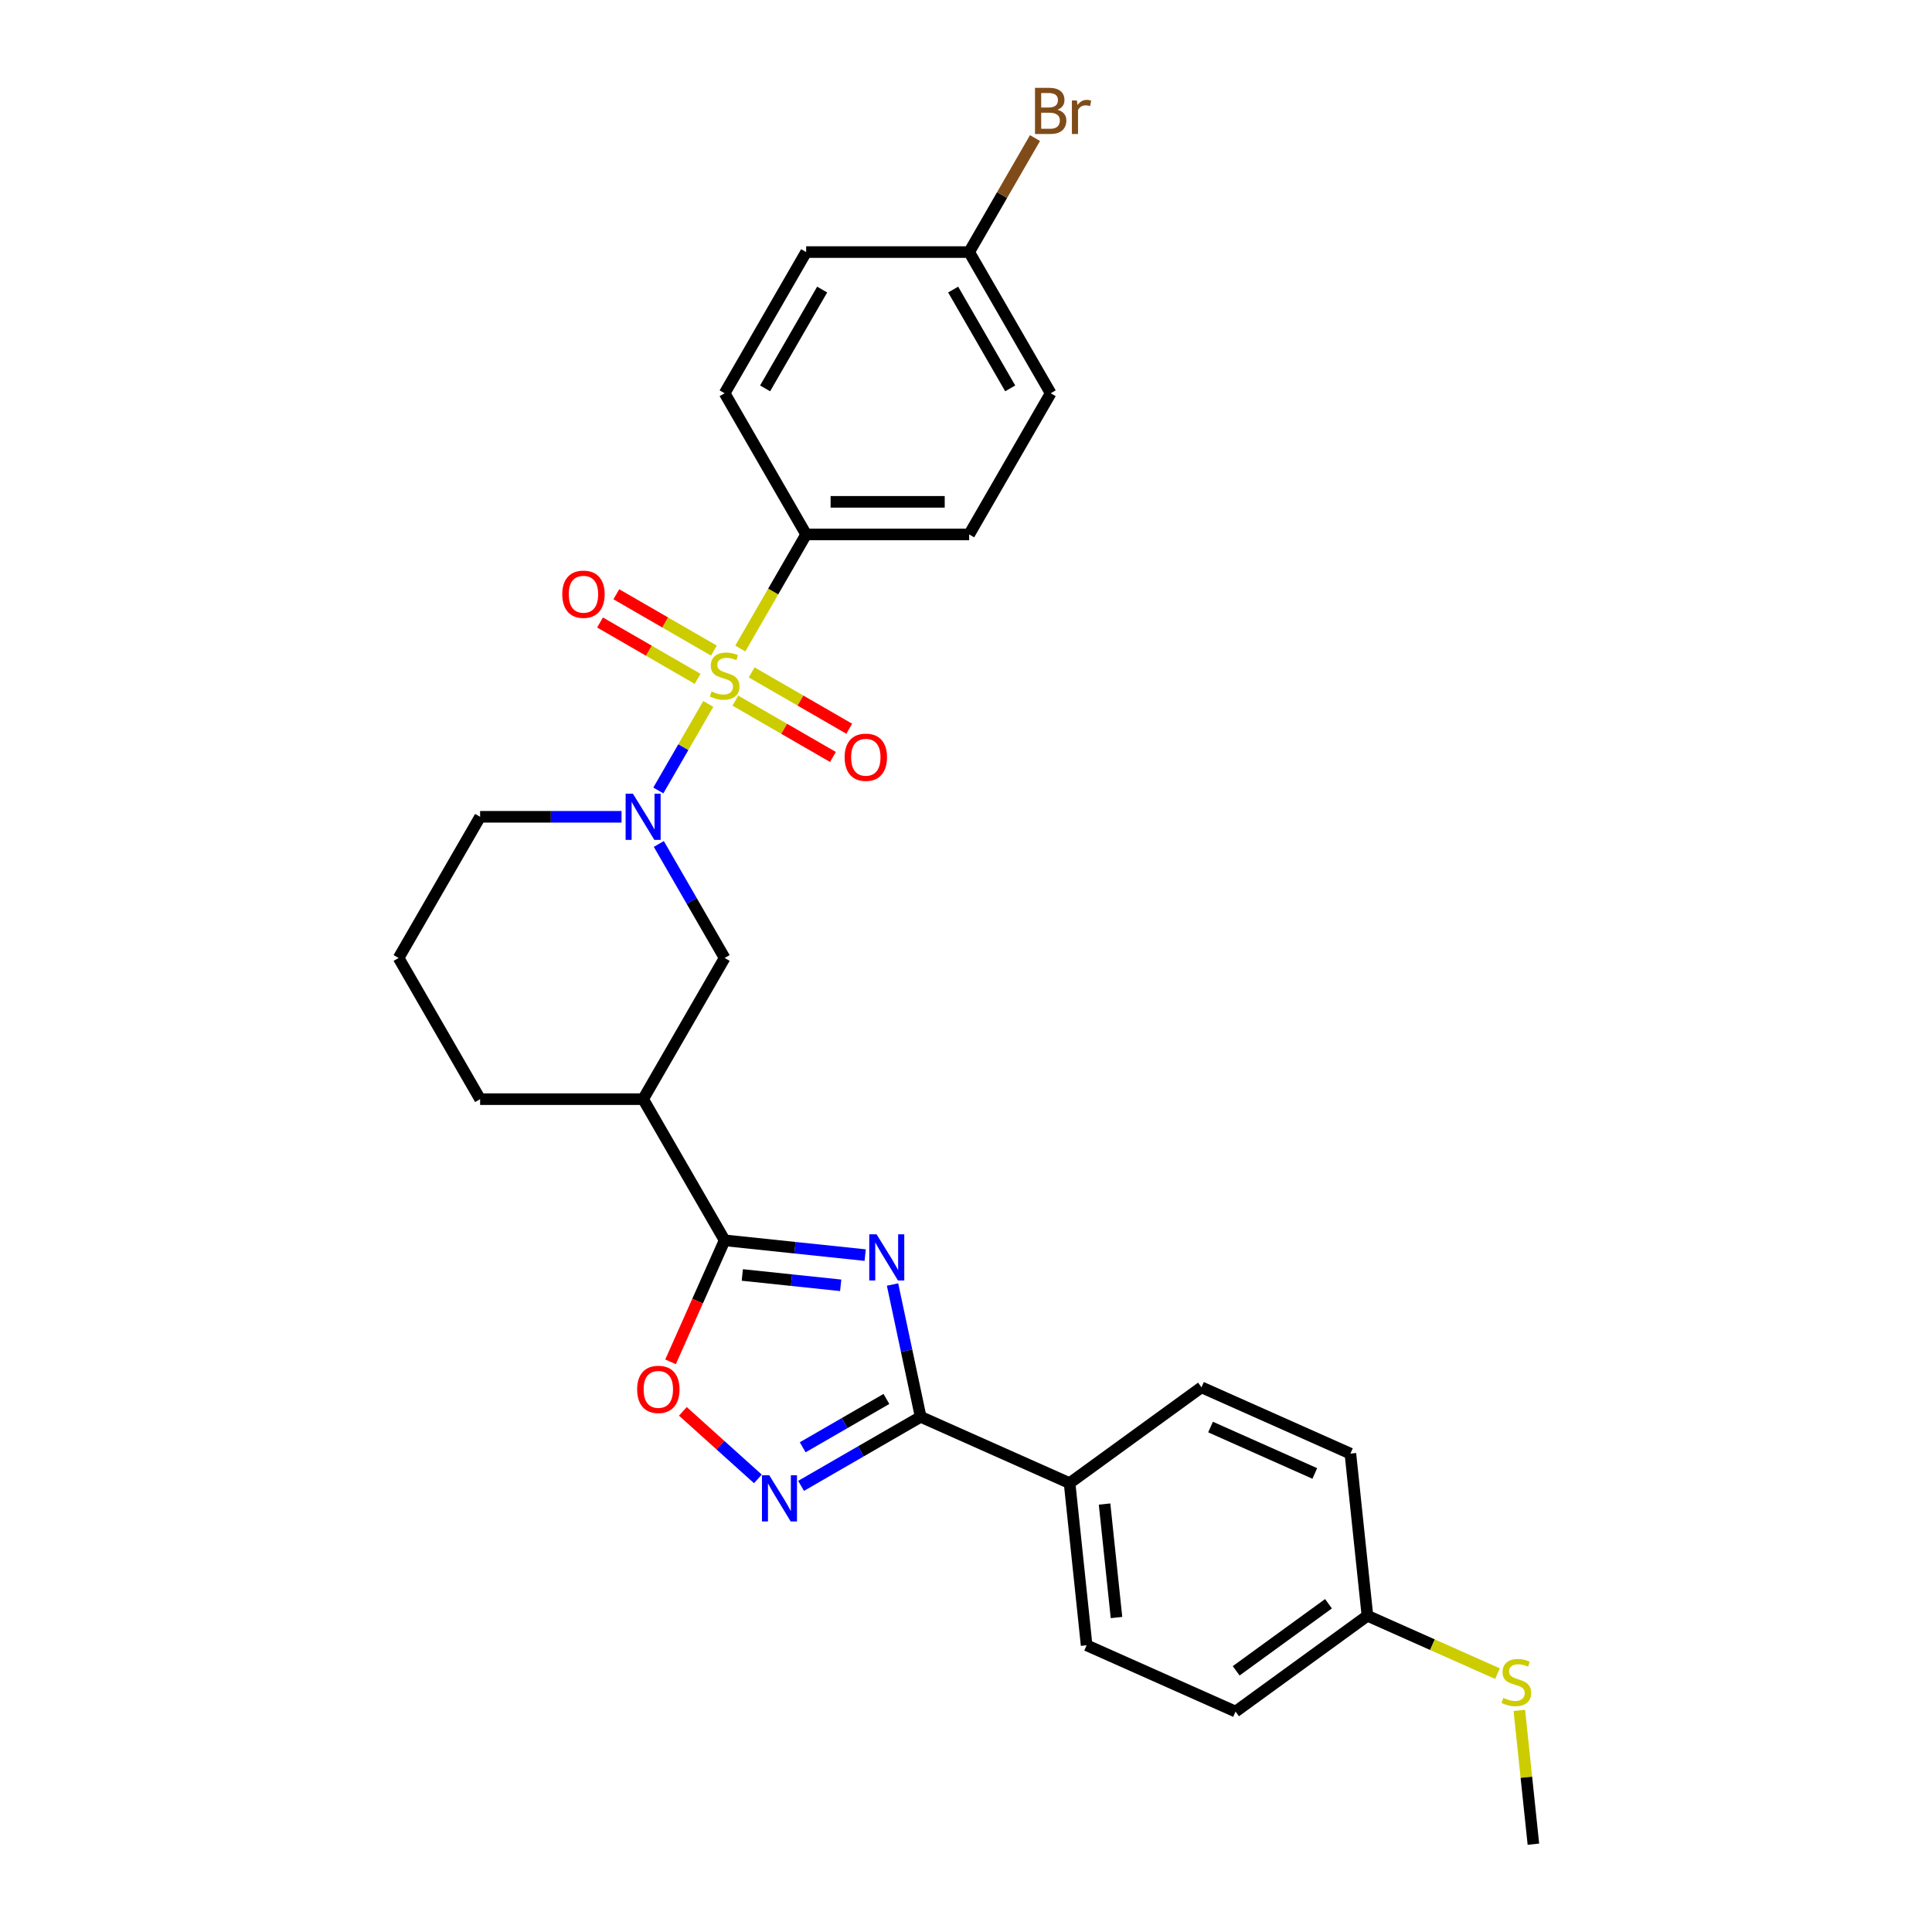 <?xml version='1.0' encoding='iso-8859-1'?>
<svg version='1.1' baseProfile='full'
              xmlns='http://www.w3.org/2000/svg'
                      xmlns:rdkit='http://www.rdkit.org/xml'
                      xmlns:xlink='http://www.w3.org/1999/xlink'
                  xml:space='preserve'
width='1000px' height='1000px' viewBox='0 0 1000 1000'>
<!-- END OF HEADER -->
<rect style='opacity:1.0;fill:#FFFFFF;stroke:none' width='1000' height='1000' x='0' y='0'> </rect>
<path class='bond-1' d='M 366.605,364.364 L 353.679,386.751' style='fill:none;fill-rule:evenodd;stroke:#CCCC00;stroke-width:6px;stroke-linecap:butt;stroke-linejoin:miter;stroke-opacity:1' />
<path class='bond-1' d='M 353.679,386.751 L 340.754,409.139' style='fill:none;fill-rule:evenodd;stroke:#0000FF;stroke-width:6px;stroke-linecap:butt;stroke-linejoin:miter;stroke-opacity:1' />
<path class='bond-8' d='M 383.168,335.675 L 400.214,306.15' style='fill:none;fill-rule:evenodd;stroke:#CCCC00;stroke-width:6px;stroke-linecap:butt;stroke-linejoin:miter;stroke-opacity:1' />
<path class='bond-8' d='M 400.214,306.15 L 417.261,276.625' style='fill:none;fill-rule:evenodd;stroke:#000000;stroke-width:6px;stroke-linecap:butt;stroke-linejoin:miter;stroke-opacity:1' />
<path class='bond-9' d='M 369.519,336.75 L 344.266,322.17' style='fill:none;fill-rule:evenodd;stroke:#CCCC00;stroke-width:6px;stroke-linecap:butt;stroke-linejoin:miter;stroke-opacity:1' />
<path class='bond-9' d='M 344.266,322.17 L 319.013,307.59' style='fill:none;fill-rule:evenodd;stroke:#FF0000;stroke-width:6px;stroke-linecap:butt;stroke-linejoin:miter;stroke-opacity:1' />
<path class='bond-9' d='M 361.081,351.365 L 335.828,336.785' style='fill:none;fill-rule:evenodd;stroke:#CCCC00;stroke-width:6px;stroke-linecap:butt;stroke-linejoin:miter;stroke-opacity:1' />
<path class='bond-9' d='M 335.828,336.785 L 310.575,322.205' style='fill:none;fill-rule:evenodd;stroke:#FF0000;stroke-width:6px;stroke-linecap:butt;stroke-linejoin:miter;stroke-opacity:1' />
<path class='bond-10' d='M 380.623,362.647 L 405.877,377.227' style='fill:none;fill-rule:evenodd;stroke:#CCCC00;stroke-width:6px;stroke-linecap:butt;stroke-linejoin:miter;stroke-opacity:1' />
<path class='bond-10' d='M 405.877,377.227 L 431.13,391.807' style='fill:none;fill-rule:evenodd;stroke:#FF0000;stroke-width:6px;stroke-linecap:butt;stroke-linejoin:miter;stroke-opacity:1' />
<path class='bond-10' d='M 389.061,348.033 L 414.315,362.613' style='fill:none;fill-rule:evenodd;stroke:#CCCC00;stroke-width:6px;stroke-linecap:butt;stroke-linejoin:miter;stroke-opacity:1' />
<path class='bond-10' d='M 414.315,362.613 L 439.568,377.192' style='fill:none;fill-rule:evenodd;stroke:#FF0000;stroke-width:6px;stroke-linecap:butt;stroke-linejoin:miter;stroke-opacity:1' />
<path class='bond-0' d='M 447.816,649.641 L 411.444,645.818' style='fill:none;fill-rule:evenodd;stroke:#0000FF;stroke-width:6px;stroke-linecap:butt;stroke-linejoin:miter;stroke-opacity:1' />
<path class='bond-0' d='M 411.444,645.818 L 375.071,641.995' style='fill:none;fill-rule:evenodd;stroke:#000000;stroke-width:6px;stroke-linecap:butt;stroke-linejoin:miter;stroke-opacity:1' />
<path class='bond-0' d='M 435.14,665.277 L 409.68,662.601' style='fill:none;fill-rule:evenodd;stroke:#0000FF;stroke-width:6px;stroke-linecap:butt;stroke-linejoin:miter;stroke-opacity:1' />
<path class='bond-0' d='M 409.68,662.601 L 384.219,659.925' style='fill:none;fill-rule:evenodd;stroke:#000000;stroke-width:6px;stroke-linecap:butt;stroke-linejoin:miter;stroke-opacity:1' />
<path class='bond-3' d='M 461.976,664.872 L 469.253,699.111' style='fill:none;fill-rule:evenodd;stroke:#0000FF;stroke-width:6px;stroke-linecap:butt;stroke-linejoin:miter;stroke-opacity:1' />
<path class='bond-3' d='M 469.253,699.111 L 476.531,733.35' style='fill:none;fill-rule:evenodd;stroke:#000000;stroke-width:6px;stroke-linecap:butt;stroke-linejoin:miter;stroke-opacity:1' />
<path class='bond-7' d='M 340.998,436.83 L 358.035,466.338' style='fill:none;fill-rule:evenodd;stroke:#0000FF;stroke-width:6px;stroke-linecap:butt;stroke-linejoin:miter;stroke-opacity:1' />
<path class='bond-7' d='M 358.035,466.338 L 375.071,495.847' style='fill:none;fill-rule:evenodd;stroke:#000000;stroke-width:6px;stroke-linecap:butt;stroke-linejoin:miter;stroke-opacity:1' />
<path class='bond-16' d='M 321.71,422.773 L 285.107,422.773' style='fill:none;fill-rule:evenodd;stroke:#0000FF;stroke-width:6px;stroke-linecap:butt;stroke-linejoin:miter;stroke-opacity:1' />
<path class='bond-16' d='M 285.107,422.773 L 248.503,422.773' style='fill:none;fill-rule:evenodd;stroke:#000000;stroke-width:6px;stroke-linecap:butt;stroke-linejoin:miter;stroke-opacity:1' />
<path class='bond-2' d='M 375.071,641.995 L 332.882,568.921' style='fill:none;fill-rule:evenodd;stroke:#000000;stroke-width:6px;stroke-linecap:butt;stroke-linejoin:miter;stroke-opacity:1' />
<path class='bond-5' d='M 375.071,641.995 L 361.071,673.44' style='fill:none;fill-rule:evenodd;stroke:#000000;stroke-width:6px;stroke-linecap:butt;stroke-linejoin:miter;stroke-opacity:1' />
<path class='bond-5' d='M 361.071,673.44 L 347.07,704.886' style='fill:none;fill-rule:evenodd;stroke:#FF0000;stroke-width:6px;stroke-linecap:butt;stroke-linejoin:miter;stroke-opacity:1' />
<path class='bond-11' d='M 476.531,733.35 L 553.615,767.669' style='fill:none;fill-rule:evenodd;stroke:#000000;stroke-width:6px;stroke-linecap:butt;stroke-linejoin:miter;stroke-opacity:1' />
<path class='bond-30' d='M 476.531,733.35 L 445.58,751.219' style='fill:none;fill-rule:evenodd;stroke:#000000;stroke-width:6px;stroke-linecap:butt;stroke-linejoin:miter;stroke-opacity:1' />
<path class='bond-30' d='M 445.58,751.219 L 414.629,769.089' style='fill:none;fill-rule:evenodd;stroke:#0000FF;stroke-width:6px;stroke-linecap:butt;stroke-linejoin:miter;stroke-opacity:1' />
<path class='bond-30' d='M 458.808,724.096 L 437.142,736.604' style='fill:none;fill-rule:evenodd;stroke:#000000;stroke-width:6px;stroke-linecap:butt;stroke-linejoin:miter;stroke-opacity:1' />
<path class='bond-30' d='M 437.142,736.604 L 415.476,749.113' style='fill:none;fill-rule:evenodd;stroke:#0000FF;stroke-width:6px;stroke-linecap:butt;stroke-linejoin:miter;stroke-opacity:1' />
<path class='bond-4' d='M 392.285,765.48 L 372.87,747.998' style='fill:none;fill-rule:evenodd;stroke:#0000FF;stroke-width:6px;stroke-linecap:butt;stroke-linejoin:miter;stroke-opacity:1' />
<path class='bond-4' d='M 372.87,747.998 L 353.454,730.516' style='fill:none;fill-rule:evenodd;stroke:#FF0000;stroke-width:6px;stroke-linecap:butt;stroke-linejoin:miter;stroke-opacity:1' />
<path class='bond-6' d='M 332.882,568.921 L 375.071,495.847' style='fill:none;fill-rule:evenodd;stroke:#000000;stroke-width:6px;stroke-linecap:butt;stroke-linejoin:miter;stroke-opacity:1' />
<path class='bond-29' d='M 332.882,568.921 L 248.503,568.921' style='fill:none;fill-rule:evenodd;stroke:#000000;stroke-width:6px;stroke-linecap:butt;stroke-linejoin:miter;stroke-opacity:1' />
<path class='bond-12' d='M 417.261,276.625 L 501.639,276.625' style='fill:none;fill-rule:evenodd;stroke:#000000;stroke-width:6px;stroke-linecap:butt;stroke-linejoin:miter;stroke-opacity:1' />
<path class='bond-12' d='M 429.917,259.749 L 488.983,259.749' style='fill:none;fill-rule:evenodd;stroke:#000000;stroke-width:6px;stroke-linecap:butt;stroke-linejoin:miter;stroke-opacity:1' />
<path class='bond-13' d='M 417.261,276.625 L 375.071,203.551' style='fill:none;fill-rule:evenodd;stroke:#000000;stroke-width:6px;stroke-linecap:butt;stroke-linejoin:miter;stroke-opacity:1' />
<path class='bond-14' d='M 553.615,767.669 L 562.435,851.586' style='fill:none;fill-rule:evenodd;stroke:#000000;stroke-width:6px;stroke-linecap:butt;stroke-linejoin:miter;stroke-opacity:1' />
<path class='bond-14' d='M 571.721,778.493 L 577.895,837.234' style='fill:none;fill-rule:evenodd;stroke:#000000;stroke-width:6px;stroke-linecap:butt;stroke-linejoin:miter;stroke-opacity:1' />
<path class='bond-15' d='M 553.615,767.669 L 621.879,718.073' style='fill:none;fill-rule:evenodd;stroke:#000000;stroke-width:6px;stroke-linecap:butt;stroke-linejoin:miter;stroke-opacity:1' />
<path class='bond-22' d='M 501.639,276.625 L 543.829,203.551' style='fill:none;fill-rule:evenodd;stroke:#000000;stroke-width:6px;stroke-linecap:butt;stroke-linejoin:miter;stroke-opacity:1' />
<path class='bond-23' d='M 375.071,203.551 L 417.261,130.477' style='fill:none;fill-rule:evenodd;stroke:#000000;stroke-width:6px;stroke-linecap:butt;stroke-linejoin:miter;stroke-opacity:1' />
<path class='bond-23' d='M 396.015,201.027 L 425.547,149.876' style='fill:none;fill-rule:evenodd;stroke:#000000;stroke-width:6px;stroke-linecap:butt;stroke-linejoin:miter;stroke-opacity:1' />
<path class='bond-21' d='M 562.435,851.586 L 639.518,885.906' style='fill:none;fill-rule:evenodd;stroke:#000000;stroke-width:6px;stroke-linecap:butt;stroke-linejoin:miter;stroke-opacity:1' />
<path class='bond-20' d='M 621.879,718.073 L 698.962,752.393' style='fill:none;fill-rule:evenodd;stroke:#000000;stroke-width:6px;stroke-linecap:butt;stroke-linejoin:miter;stroke-opacity:1' />
<path class='bond-20' d='M 626.577,738.638 L 680.536,762.662' style='fill:none;fill-rule:evenodd;stroke:#000000;stroke-width:6px;stroke-linecap:butt;stroke-linejoin:miter;stroke-opacity:1' />
<path class='bond-26' d='M 248.503,422.773 L 206.314,495.847' style='fill:none;fill-rule:evenodd;stroke:#000000;stroke-width:6px;stroke-linecap:butt;stroke-linejoin:miter;stroke-opacity:1' />
<path class='bond-17' d='M 707.782,836.309 L 698.962,752.393' style='fill:none;fill-rule:evenodd;stroke:#000000;stroke-width:6px;stroke-linecap:butt;stroke-linejoin:miter;stroke-opacity:1' />
<path class='bond-19' d='M 707.782,836.309 L 741.439,851.294' style='fill:none;fill-rule:evenodd;stroke:#000000;stroke-width:6px;stroke-linecap:butt;stroke-linejoin:miter;stroke-opacity:1' />
<path class='bond-19' d='M 741.439,851.294 L 775.095,866.279' style='fill:none;fill-rule:evenodd;stroke:#CCCC00;stroke-width:6px;stroke-linecap:butt;stroke-linejoin:miter;stroke-opacity:1' />
<path class='bond-31' d='M 707.782,836.309 L 639.518,885.906' style='fill:none;fill-rule:evenodd;stroke:#000000;stroke-width:6px;stroke-linecap:butt;stroke-linejoin:miter;stroke-opacity:1' />
<path class='bond-31' d='M 687.623,830.096 L 639.839,864.813' style='fill:none;fill-rule:evenodd;stroke:#000000;stroke-width:6px;stroke-linecap:butt;stroke-linejoin:miter;stroke-opacity:1' />
<path class='bond-18' d='M 501.639,130.477 L 417.261,130.477' style='fill:none;fill-rule:evenodd;stroke:#000000;stroke-width:6px;stroke-linecap:butt;stroke-linejoin:miter;stroke-opacity:1' />
<path class='bond-24' d='M 501.639,130.477 L 518.676,100.968' style='fill:none;fill-rule:evenodd;stroke:#000000;stroke-width:6px;stroke-linecap:butt;stroke-linejoin:miter;stroke-opacity:1' />
<path class='bond-24' d='M 518.676,100.968 L 535.713,71.46' style='fill:none;fill-rule:evenodd;stroke:#7F4C19;stroke-width:6px;stroke-linecap:butt;stroke-linejoin:miter;stroke-opacity:1' />
<path class='bond-28' d='M 501.639,130.477 L 543.829,203.551' style='fill:none;fill-rule:evenodd;stroke:#000000;stroke-width:6px;stroke-linecap:butt;stroke-linejoin:miter;stroke-opacity:1' />
<path class='bond-28' d='M 493.353,149.876 L 522.885,201.027' style='fill:none;fill-rule:evenodd;stroke:#000000;stroke-width:6px;stroke-linecap:butt;stroke-linejoin:miter;stroke-opacity:1' />
<path class='bond-27' d='M 786.407,885.294 L 790.047,919.92' style='fill:none;fill-rule:evenodd;stroke:#CCCC00;stroke-width:6px;stroke-linecap:butt;stroke-linejoin:miter;stroke-opacity:1' />
<path class='bond-27' d='M 790.047,919.92 L 793.686,954.545' style='fill:none;fill-rule:evenodd;stroke:#000000;stroke-width:6px;stroke-linecap:butt;stroke-linejoin:miter;stroke-opacity:1' />
<path class='bond-25' d='M 248.503,568.921 L 206.314,495.847' style='fill:none;fill-rule:evenodd;stroke:#000000;stroke-width:6px;stroke-linecap:butt;stroke-linejoin:miter;stroke-opacity:1' />
<path  class='atom-0' d='M 368.321 357.9
Q 368.591 358.002, 369.705 358.474
Q 370.819 358.947, 372.034 359.25
Q 373.283 359.52, 374.498 359.52
Q 376.759 359.52, 378.075 358.44
Q 379.392 357.327, 379.392 355.403
Q 379.392 354.086, 378.717 353.276
Q 378.075 352.466, 377.063 352.028
Q 376.05 351.589, 374.363 351.083
Q 372.236 350.441, 370.954 349.834
Q 369.705 349.226, 368.794 347.944
Q 367.916 346.661, 367.916 344.501
Q 367.916 341.497, 369.941 339.641
Q 372 337.784, 376.05 337.784
Q 378.818 337.784, 381.957 339.101
L 381.18 341.7
Q 378.312 340.518, 376.151 340.518
Q 373.823 340.518, 372.54 341.497
Q 371.257 342.442, 371.291 344.096
Q 371.291 345.379, 371.932 346.155
Q 372.608 346.931, 373.553 347.37
Q 374.531 347.809, 376.151 348.315
Q 378.312 348.99, 379.594 349.665
Q 380.877 350.34, 381.788 351.724
Q 382.733 353.074, 382.733 355.403
Q 382.733 358.71, 380.505 360.499
Q 378.312 362.254, 374.633 362.254
Q 372.506 362.254, 370.886 361.782
Q 369.3 361.343, 367.41 360.567
L 368.321 357.9
' fill='#CCCC00'/>
<path  class='atom-1' d='M 453.706 638.867
L 461.536 651.524
Q 462.312 652.772, 463.561 655.034
Q 464.81 657.295, 464.877 657.43
L 464.877 638.867
L 468.05 638.867
L 468.05 662.763
L 464.776 662.763
L 456.372 648.925
Q 455.393 647.305, 454.347 645.448
Q 453.334 643.592, 453.031 643.018
L 453.031 662.763
L 449.926 662.763
L 449.926 638.867
L 453.706 638.867
' fill='#0000FF'/>
<path  class='atom-2' d='M 327.6 410.825
L 335.43 423.482
Q 336.207 424.73, 337.455 426.992
Q 338.704 429.253, 338.772 429.388
L 338.772 410.825
L 341.944 410.825
L 341.944 434.721
L 338.67 434.721
L 330.266 420.883
Q 329.288 419.263, 328.241 417.406
Q 327.229 415.55, 326.925 414.976
L 326.925 434.721
L 323.82 434.721
L 323.82 410.825
L 327.6 410.825
' fill='#0000FF'/>
<path  class='atom-5' d='M 398.175 763.591
L 406.005 776.248
Q 406.782 777.496, 408.03 779.758
Q 409.279 782.019, 409.347 782.154
L 409.347 763.591
L 412.519 763.591
L 412.519 787.487
L 409.245 787.487
L 400.841 773.649
Q 399.863 772.029, 398.816 770.172
Q 397.804 768.316, 397.5 767.742
L 397.5 787.487
L 394.395 787.487
L 394.395 763.591
L 398.175 763.591
' fill='#0000FF'/>
<path  class='atom-6' d='M 329.782 719.146
Q 329.782 713.408, 332.617 710.202
Q 335.453 706.996, 340.751 706.996
Q 346.05 706.996, 348.886 710.202
Q 351.721 713.408, 351.721 719.146
Q 351.721 724.951, 348.852 728.259
Q 345.983 731.533, 340.751 731.533
Q 335.486 731.533, 332.617 728.259
Q 329.782 724.985, 329.782 719.146
M 340.751 728.833
Q 344.397 728.833, 346.354 726.403
Q 348.346 723.939, 348.346 719.146
Q 348.346 714.455, 346.354 712.092
Q 344.397 709.696, 340.751 709.696
Q 337.106 709.696, 335.115 712.058
Q 333.157 714.421, 333.157 719.146
Q 333.157 723.972, 335.115 726.403
Q 337.106 728.833, 340.751 728.833
' fill='#FF0000'/>
<path  class='atom-10' d='M 291.028 307.577
Q 291.028 301.839, 293.863 298.633
Q 296.698 295.426, 301.997 295.426
Q 307.296 295.426, 310.131 298.633
Q 312.967 301.839, 312.967 307.577
Q 312.967 313.382, 310.098 316.69
Q 307.229 319.964, 301.997 319.964
Q 296.732 319.964, 293.863 316.69
Q 291.028 313.416, 291.028 307.577
M 301.997 317.264
Q 305.642 317.264, 307.6 314.833
Q 309.591 312.37, 309.591 307.577
Q 309.591 302.885, 307.6 300.523
Q 305.642 298.126, 301.997 298.126
Q 298.352 298.126, 296.361 300.489
Q 294.403 302.852, 294.403 307.577
Q 294.403 312.403, 296.361 314.833
Q 298.352 317.264, 301.997 317.264
' fill='#FF0000'/>
<path  class='atom-11' d='M 437.176 391.956
Q 437.176 386.218, 440.011 383.011
Q 442.846 379.805, 448.145 379.805
Q 453.444 379.805, 456.28 383.011
Q 459.115 386.218, 459.115 391.956
Q 459.115 397.761, 456.246 401.068
Q 453.377 404.342, 448.145 404.342
Q 442.88 404.342, 440.011 401.068
Q 437.176 397.795, 437.176 391.956
M 448.145 401.642
Q 451.791 401.642, 453.748 399.212
Q 455.739 396.748, 455.739 391.956
Q 455.739 387.264, 453.748 384.901
Q 451.791 382.505, 448.145 382.505
Q 444.5 382.505, 442.509 384.868
Q 440.551 387.23, 440.551 391.956
Q 440.551 396.782, 442.509 399.212
Q 444.5 401.642, 448.145 401.642
' fill='#FF0000'/>
<path  class='atom-20' d='M 778.116 878.831
Q 778.386 878.932, 779.499 879.404
Q 780.613 879.877, 781.828 880.181
Q 783.077 880.451, 784.292 880.451
Q 786.553 880.451, 787.87 879.371
Q 789.186 878.257, 789.186 876.333
Q 789.186 875.017, 788.511 874.207
Q 787.87 873.397, 786.857 872.958
Q 785.845 872.519, 784.157 872.013
Q 782.031 871.372, 780.748 870.764
Q 779.499 870.157, 778.588 868.874
Q 777.711 867.591, 777.711 865.431
Q 777.711 862.427, 779.736 860.571
Q 781.795 858.715, 785.845 858.715
Q 788.612 858.715, 791.751 860.031
L 790.975 862.63
Q 788.106 861.449, 785.946 861.449
Q 783.617 861.449, 782.335 862.427
Q 781.052 863.373, 781.086 865.026
Q 781.086 866.309, 781.727 867.085
Q 782.402 867.861, 783.347 868.3
Q 784.326 868.739, 785.946 869.245
Q 788.106 869.92, 789.389 870.595
Q 790.671 871.27, 791.582 872.654
Q 792.527 874.004, 792.527 876.333
Q 792.527 879.641, 790.3 881.43
Q 788.106 883.185, 784.427 883.185
Q 782.301 883.185, 780.681 882.712
Q 779.094 882.273, 777.204 881.497
L 778.116 878.831
' fill='#CCCC00'/>
<path  class='atom-25' d='M 547.322 56.795
Q 549.617 57.436, 550.765 58.854
Q 551.946 60.238, 551.946 62.297
Q 551.946 65.604, 549.82 67.494
Q 547.727 69.351, 543.744 69.351
L 535.711 69.351
L 535.711 45.455
L 542.765 45.455
Q 546.849 45.455, 548.908 47.108
Q 550.967 48.762, 550.967 51.8
Q 550.967 55.411, 547.322 56.795
M 538.918 48.155
L 538.918 55.648
L 542.765 55.648
Q 545.128 55.648, 546.343 54.702
Q 547.592 53.724, 547.592 51.8
Q 547.592 48.155, 542.765 48.155
L 538.918 48.155
M 543.744 66.65
Q 546.073 66.65, 547.322 65.537
Q 548.571 64.423, 548.571 62.297
Q 548.571 60.339, 547.187 59.36
Q 545.837 58.348, 543.238 58.348
L 538.918 58.348
L 538.918 66.65
L 543.744 66.65
' fill='#7F4C19'/>
<path  class='atom-25' d='M 557.38 52.002
L 557.751 54.399
Q 559.574 51.699, 562.544 51.699
Q 563.489 51.699, 564.771 52.036
L 564.265 54.871
Q 562.814 54.534, 562.004 54.534
Q 560.586 54.534, 559.641 55.108
Q 558.73 55.648, 557.987 56.964
L 557.987 69.351
L 554.815 69.351
L 554.815 52.002
L 557.38 52.002
' fill='#7F4C19'/>
</svg>
